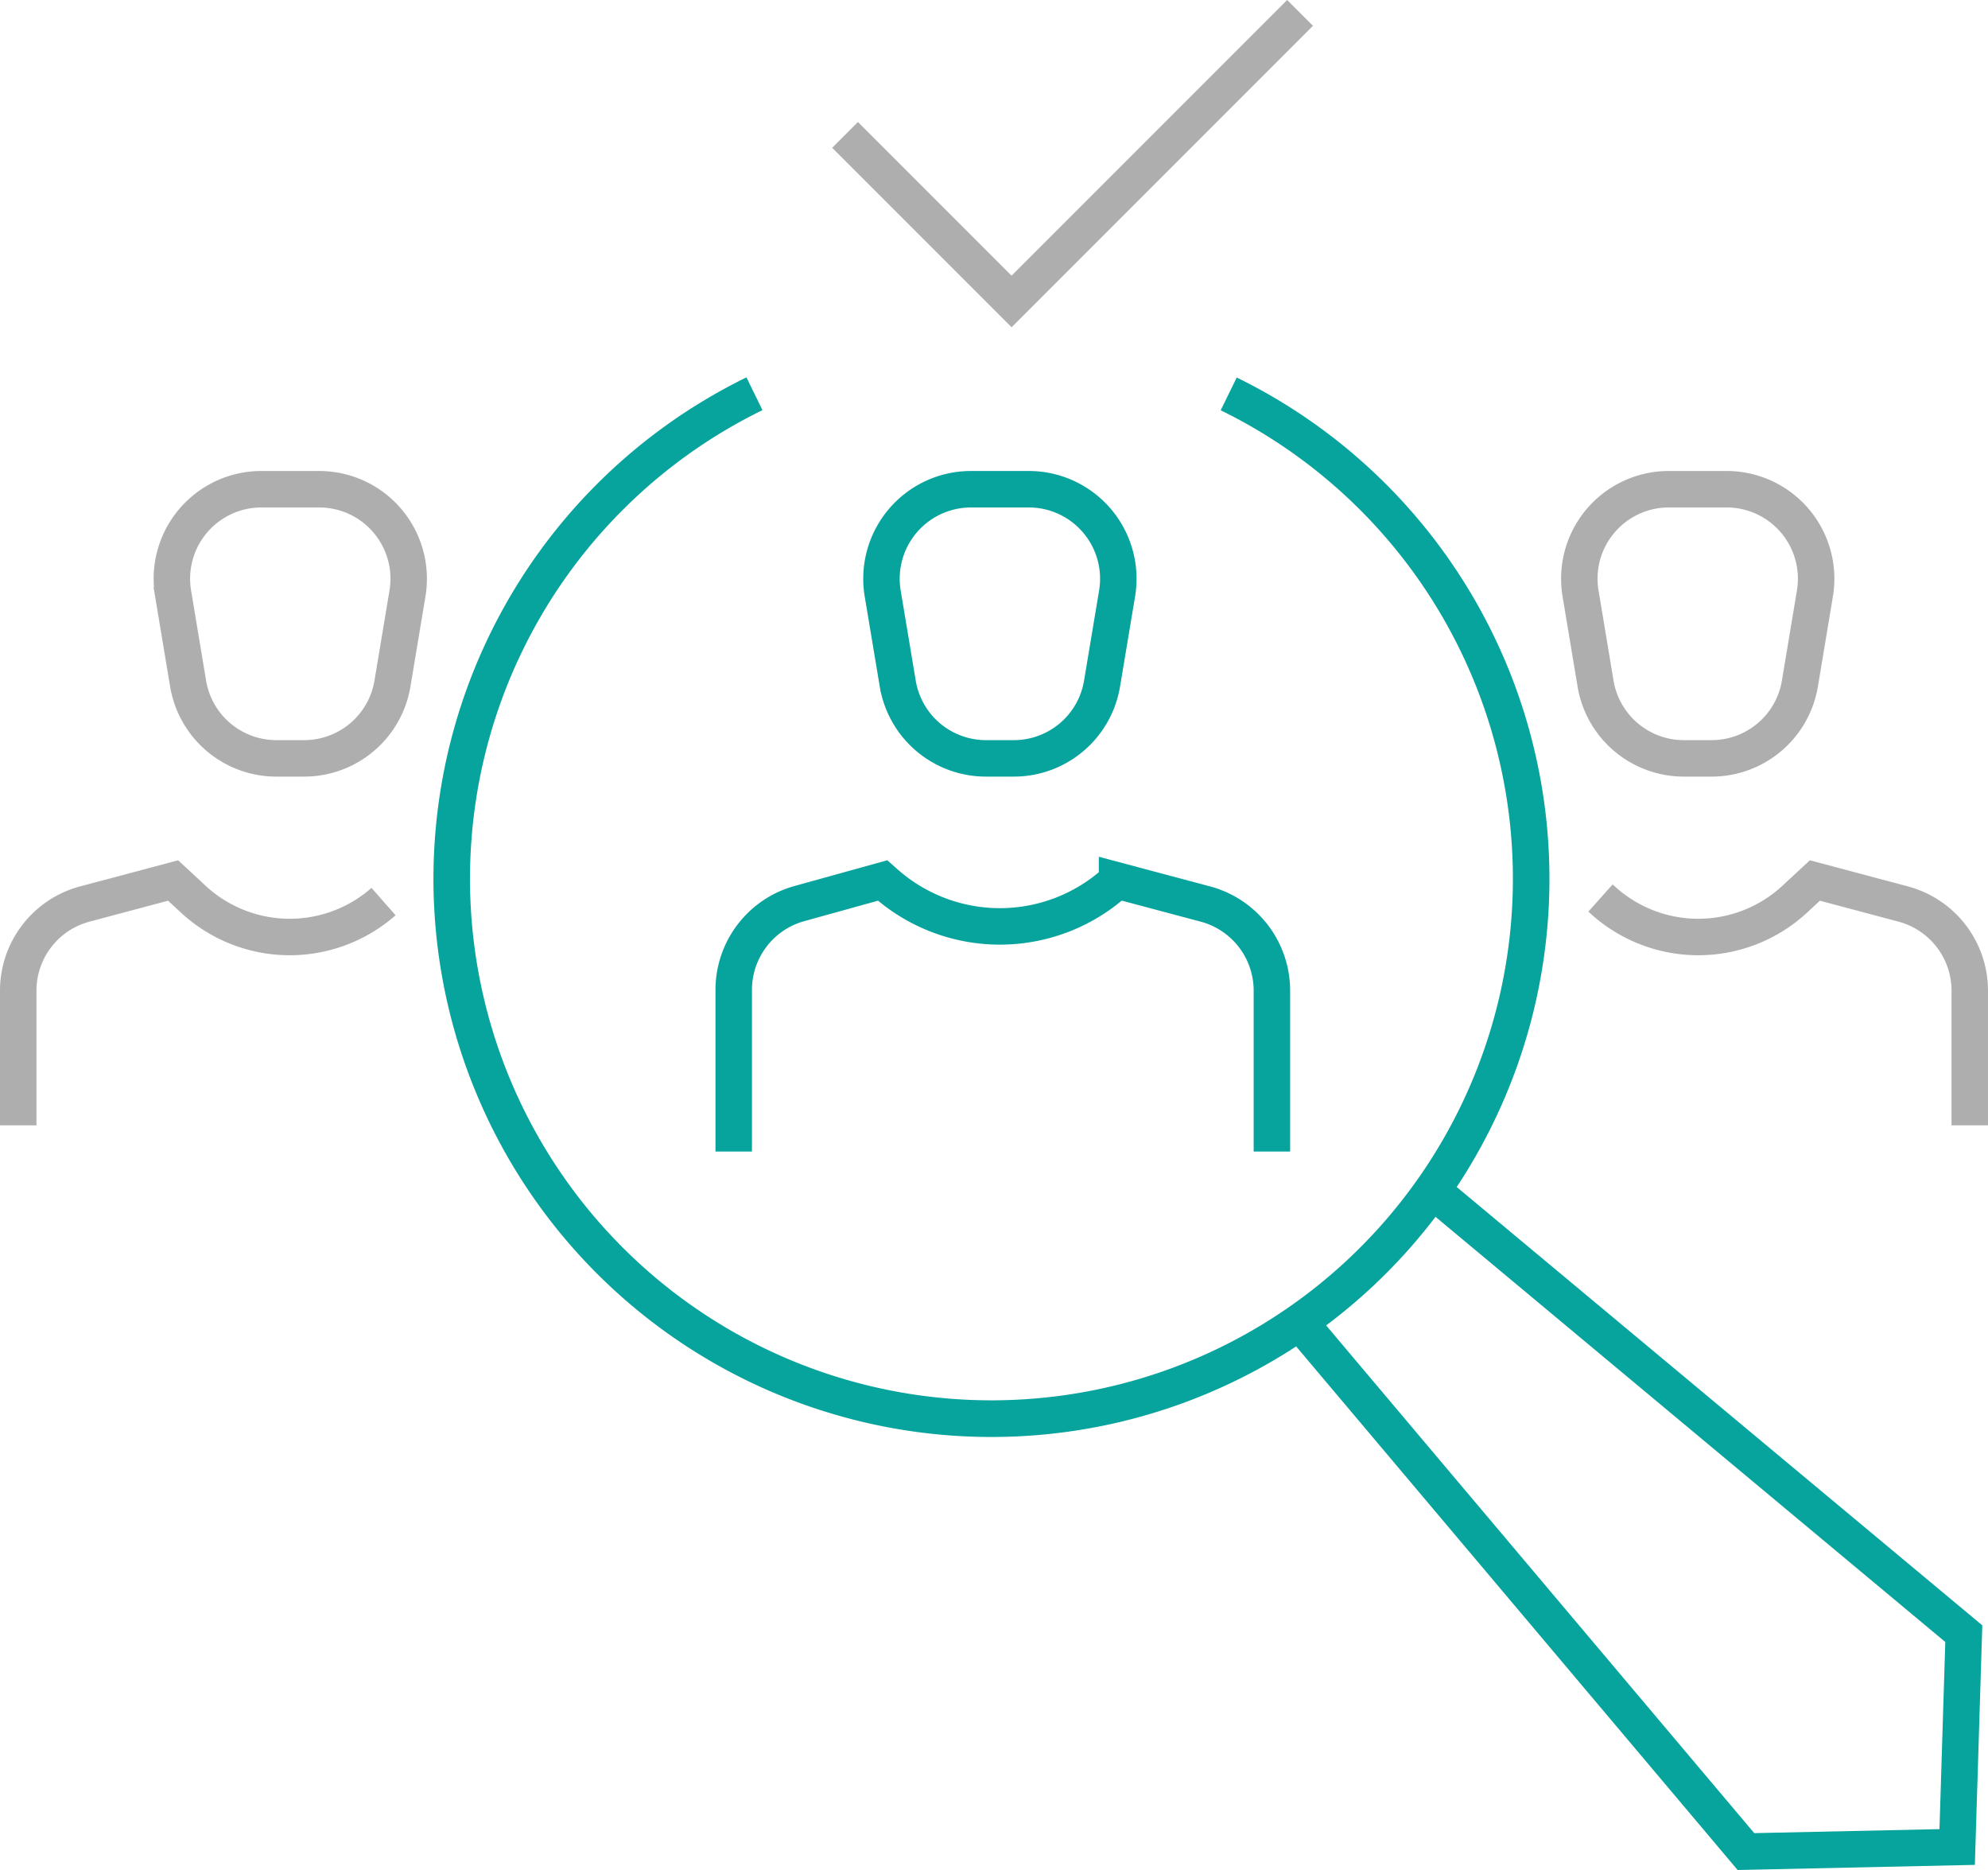 <?xml version="1.0" encoding="UTF-8"?>
<svg xmlns="http://www.w3.org/2000/svg" width="163.555" height="153.805" viewBox="0 0 163.555 153.805">
  <g id="Group_798" data-name="Group 798" transform="translate(-490.155 -312.346)">
    <path id="Path_1449" data-name="Path 1449" d="M517.549,351.191l36.492,43.266,17.378-.376.545-17.547L528.625,340.4l43.34,36.137-.545,17.547-17.378.376Z" transform="translate(79.754 70.179)" fill="none" stroke="#07a39d" stroke-miterlimit="10" stroke-width="3"></path>
    <path id="Path_1450" data-name="Path 1450" d="M520.051,324.289H515.3a7.364,7.364,0,0,0-7.265,8.572l1.238,7.413a7.357,7.357,0,0,0,7.262,6.152h2.286a7.357,7.357,0,0,0,7.261-6.152l1.238-7.413A7.364,7.364,0,0,0,520.051,324.289Z" transform="translate(54.74 28.296)" fill="none" stroke="#07a39d" stroke-miterlimit="10" stroke-width="3"></path>
    <path id="Path_1451" data-name="Path 1451" d="M556.6,353.367V342.29a7.374,7.374,0,0,0-5.472-7.125l-7.268-1.937-1.663,1.541a11.679,11.679,0,0,1-15.65.194l-.327-.292.327.292a11.679,11.679,0,0,0,15.65-.194l1.663-1.541,7.268,1.937a7.374,7.374,0,0,1,5.472,7.125Z" transform="translate(95.609 51.538)" fill="none" stroke="#aeaeae" stroke-miterlimit="10" stroke-width="3"></path>
    <path id="Path_1452" data-name="Path 1452" d="M537.859,324.289H533.1a7.36,7.36,0,0,0-7.261,8.572l1.235,7.413a7.364,7.364,0,0,0,7.265,6.152h2.282a7.363,7.363,0,0,0,7.265-6.152l1.235-7.413A7.361,7.361,0,0,0,537.859,324.289Z" transform="translate(94.349 28.296)" fill="none" stroke="#aeaeae" stroke-miterlimit="10" stroke-width="3"></path>
    <path id="Path_1453" data-name="Path 1453" d="M497.529,324.289h4.756a7.362,7.362,0,0,1,7.265,8.572l-1.235,7.413a7.364,7.364,0,0,1-7.265,6.152h-2.282a7.361,7.361,0,0,1-7.265-6.152l-1.235-7.413A7.361,7.361,0,0,1,497.529,324.289Z" transform="translate(14.128 28.296)" fill="none" stroke="#aeaeae" stroke-miterlimit="10" stroke-width="3"></path>
    <path id="Path_1454" data-name="Path 1454" d="M548.834,355.52V342.29a7.374,7.374,0,0,0-5.472-7.125l-7.268-1.937h0a14.193,14.193,0,0,1-19.016.238l-.27-.238-6.851,1.9a7.365,7.365,0,0,0-5.4,7.1l0,13.292,0-13.292a7.365,7.365,0,0,1,5.4-7.1l6.851-1.9.27.238a14.193,14.193,0,0,0,19.016-.238h0l7.268,1.937a7.374,7.374,0,0,1,5.472,7.125Z" transform="translate(45.962 51.538)" fill="none" stroke="#07a39d" stroke-miterlimit="10" stroke-width="3"></path>
    <path id="Path_1455" data-name="Path 1455" d="M486.655,353.367V342.29a7.374,7.374,0,0,1,5.472-7.125l7.269-1.937,1.663,1.541a11.679,11.679,0,0,0,15.65.194h0a11.679,11.679,0,0,1-15.65-.194l-1.663-1.541-7.269,1.937a7.374,7.374,0,0,0-5.472,7.125Z" transform="translate(5 51.538)" fill="none" stroke="#aeaeae" stroke-miterlimit="10" stroke-width="3"></path>
    <path id="Path_1456" data-name="Path 1456" d="M523.018,322.108a44.4,44.4,0,1,0,39.018.011,44.407,44.407,0,1,1-39.018-.011Z" transform="translate(29.207 22.625)" fill="none" stroke="#07a39d" stroke-miterlimit="10" stroke-width="3"></path>
    <path id="Path_1457" data-name="Path 1457" d="M544.534,313.406,520.8,337.141l-13.7-13.7,13.7,13.7Z" transform="translate(52.579 0)" fill="none" stroke="#aeaeae" stroke-miterlimit="10" stroke-width="3"></path>
  </g>
</svg>
